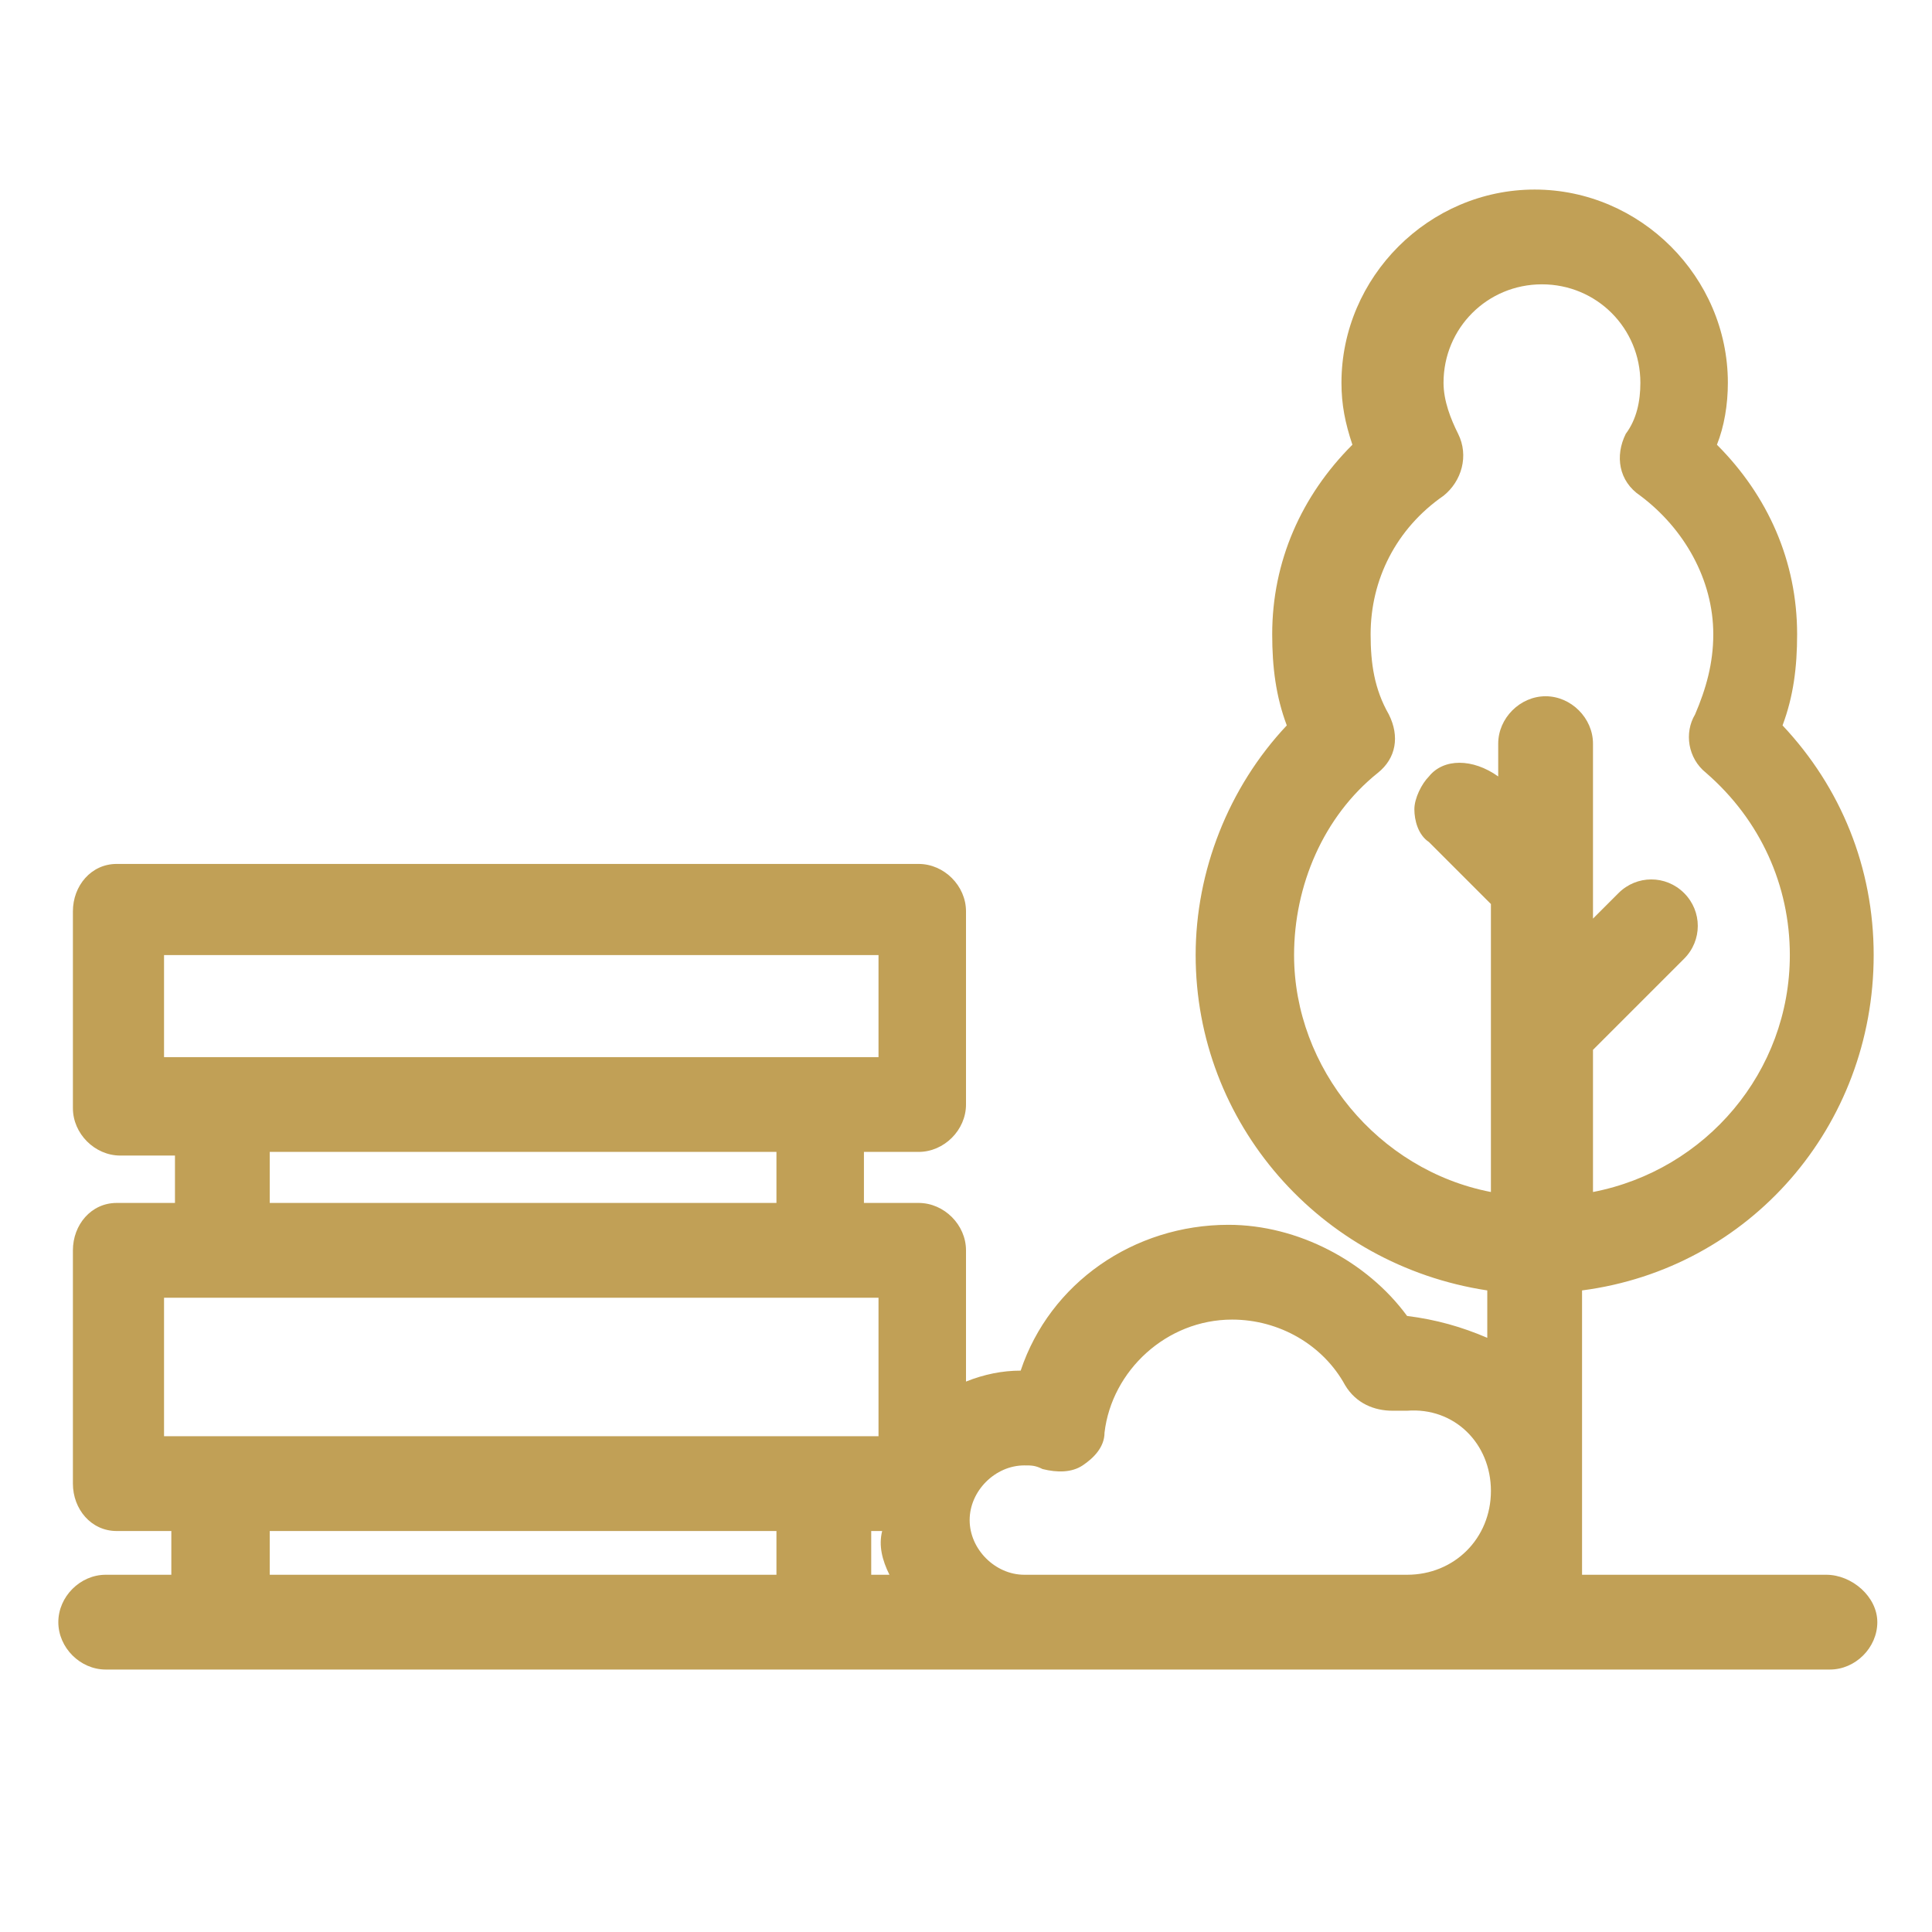 <?xml version="1.0" encoding="utf-8"?>
<!-- Generator: Adobe Illustrator 22.0.1, SVG Export Plug-In . SVG Version: 6.00 Build 0)  -->
<svg version="1.1" id="Calque_1" xmlns="http://www.w3.org/2000/svg" xmlns:xlink="http://www.w3.org/1999/xlink" x="0px" y="0px"
	 viewBox="0 0 53 53" style="enable-background:new 0 0 53 53;" xml:space="preserve">
<style type="text/css">
	.st0{fill:#C1A056;}
</style>
<path class="st0" d="M50.1,43.2h-6.7v-7.8c4.6-0.6,8-4.5,8-9.2c0-2.4-0.9-4.6-2.5-6.3c0.3-0.8,0.4-1.6,0.4-2.5c0-2-0.8-3.8-2.2-5.2
	c0.2-0.5,0.3-1.1,0.3-1.7c0-2.9-2.4-5.3-5.3-5.3c-2.9,0-5.3,2.4-5.3,5.3c0,0.6,0.1,1.1,0.3,1.7c-1.4,1.4-2.2,3.2-2.2,5.2
	c0,0.9,0.1,1.7,0.4,2.5c-1.6,1.7-2.5,4-2.5,6.3c0,4.6,3.4,8.5,8,9.2v1.3c-0.7-0.3-1.4-0.5-2.2-0.6c-1.1-1.5-3-2.5-4.9-2.5
	c-2.6,0-4.9,1.6-5.7,4c-0.5,0-1,0.1-1.5,0.3v-3.6c0-0.7-0.6-1.3-1.3-1.3h-1.5v-1.4h1.5c0.7,0,1.3-0.6,1.3-1.3V25
	c0-0.7-0.6-1.3-1.3-1.3H3.2C2.5,23.7,2,24.3,2,25v5.4c0,0.7,0.6,1.3,1.3,1.3h1.5V33H3.2C2.5,33,2,33.6,2,34.3v6.4
	C2,41.4,2.5,42,3.2,42h1.5v1.2H2.9c-0.7,0-1.3,0.6-1.3,1.3s0.6,1.3,1.3,1.3h47.3c0.7,0,1.3-0.6,1.3-1.3S50.8,43.2,50.1,43.2z
	 M40.9,40.9c0,1.3-1,2.3-2.3,2.3H28.1c-0.8,0-1.5-0.7-1.5-1.5s0.7-1.5,1.5-1.5c0.2,0,0.3,0,0.5,0.1c0.4,0.1,0.8,0.1,1.1-0.1
	c0.3-0.2,0.6-0.5,0.6-0.9c0.2-1.7,1.7-3.1,3.5-3.1c1.3,0,2.5,0.7,3.1,1.8c0.3,0.5,0.8,0.7,1.3,0.7c0.1,0,0.2,0,0.4,0
	C39.9,38.6,40.9,39.6,40.9,40.9z M39.2,21.3c-0.2,0.2-0.4,0.6-0.4,0.9c0,0.3,0.1,0.7,0.4,0.9l1.7,1.7v7.9c-3.1-0.6-5.4-3.4-5.4-6.5
	c0-1.9,0.8-3.8,2.3-5c0.5-0.4,0.6-1,0.3-1.6c-0.4-0.7-0.5-1.4-0.5-2.2c0-1.5,0.7-2.9,2-3.8c0.5-0.4,0.7-1.1,0.4-1.7
	c-0.2-0.4-0.4-0.9-0.4-1.4c0-1.5,1.2-2.7,2.7-2.7c1.5,0,2.7,1.2,2.7,2.7c0,0.5-0.1,1-0.4,1.4c-0.3,0.6-0.2,1.3,0.4,1.7
	c1.2,0.9,2,2.3,2,3.8c0,0.8-0.2,1.5-0.5,2.2c-0.3,0.5-0.2,1.2,0.3,1.6c1.5,1.3,2.3,3.1,2.3,5c0,3.2-2.3,5.9-5.4,6.5v-3.9l2.5-2.5
	c0.5-0.5,0.5-1.3,0-1.8c-0.5-0.5-1.3-0.5-1.8,0l-0.7,0.7v-4.8c0-0.7-0.6-1.3-1.3-1.3s-1.3,0.6-1.3,1.3v0.9
	C40.4,20.8,39.6,20.8,39.2,21.3z M21.3,42v1.2H7.4V42H21.3z M24.4,43.2h-0.5V42h0.3C24.1,42.4,24.2,42.8,24.4,43.2z M24.1,35.6v3.8
	H4.5v-3.8H24.1z M24.1,26.2v2.8H4.5v-2.8H24.1z M21.3,31.7V33H7.4v-1.4H21.3z"/>
</svg>
